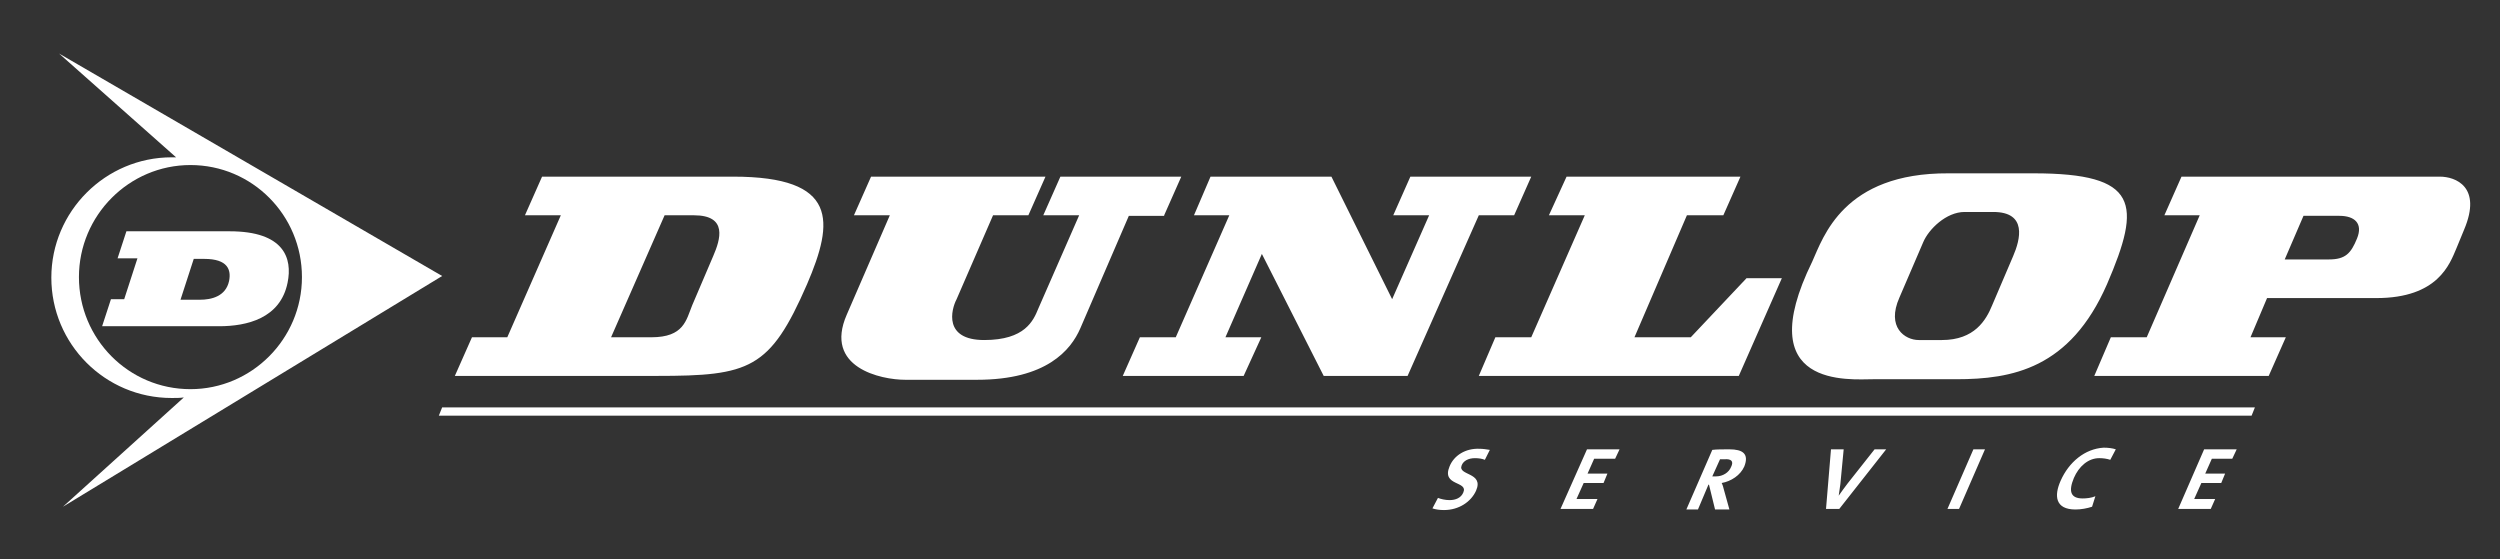 <?xml version="1.0" encoding="utf-8"?>
<!-- Generator: Adobe Illustrator 22.0.1, SVG Export Plug-In . SVG Version: 6.00 Build 0)  -->
<svg version="1.1" id="Laag_1" xmlns="http://www.w3.org/2000/svg" xmlns:xlink="http://www.w3.org/1999/xlink" x="0px" y="0px"
	 viewBox="0 0 452.9 101.3" style="enable-background:new 0 0 452.9 101.3;" xml:space="preserve">
<rect x="0" y="0" width="452.9" height="101.3" fill="#333333" stroke="none"/>
<style type="text/css">
	.st0{fill:#FFFFFF;}
</style>
<g>
	<path class="st0" d="M274.3,39l3.1-7h-21.9l-3.1,7h6.5l-6.7,15.2l-11-22.2h-21.9l-3,7h6.4L213,61.1h-6.5l-3.1,7h21.9l3.2-7H222
		l6.6-15.1l11.2,22.1H255L267.9,39H274.3z M210.9,39l3.1-7h-21.9l-3.1,7h6.5l-7.4,16.9c-0.9,2.2-2.4,5.7-9.8,5.7s-6-5.5-5-7.4
		l6.6-15.2h6.4l3.1-7h-31.6l-3.1,7h6.5l-7.8,18c-4.2,9.6,6.2,11.8,10.6,11.8h13c12.6,0,17-5.4,18.7-9.3l8.8-20.4h6.4L210.9,39
		L210.9,39z M306.3,61.1h-10.2l9.5-22.1h6.6l3.1-7h-31.5l-3.2,7h6.5l-9.7,22.1h-6.5l-3,7H315l7.8-17.7h-6.4L306.3,61.1z M368.4,31.4
		H353c-19.1-0.1-22.7,11.6-24.7,16c-11.3,23.1,6.8,21.3,11.1,21.3h15c10.1,0,20.6-1.9,27.3-17.2C388,36.9,387.5,31.4,368.4,31.4z
		 M364.7,46.4l-3.8,8.9c-1.1,2.7-3.2,6.3-9.1,6.3h-1.4h-2.8c-2.5,0-5.9-2.3-3.5-7.7l4.3-10c1-2.4,4.2-5.5,7.5-5.5h5.2
		C367.3,38.4,366,43.4,364.7,46.4z M442,32h-46.8l-3.1,7h6.4l-9.6,22.1h-6.5l-3,7H411l3.1-7h-6.4l3-7.1h19.8c11.2,0,13.3-6.2,14.5-9
		l1.4-3.4C449.7,33.8,444.8,32,442,32z M427,43.2c-1.1,2.7-2.1,3.8-5.1,3.8h-8l3.4-7.9h6.5C426.6,39.1,428.1,40.5,427,43.2z
		 M132.8,32H98.2l-3.1,7h6.5l-9.7,22.1h-6.4l-3.1,7H119c16.8,0,20.5-1.2,27.2-16.6C151.1,40.1,151.9,32,132.8,32z M129.2,46.4
		l-3.8,8.9c-1.1,2.7-1.5,5.8-7.4,5.8h-7.3l9.7-22.1h5.3C131.9,39,130.5,43.4,129.2,46.4z"/>
	<polygon class="st0" points="80.1,73.8 79.5,75.3 407.9,75.3 408.5,73.8 	"/>
	<g>
		<path class="st0" d="M80.1,50L10.7,9.7l21.2,18.8c-0.3,0-0.6,0-0.8,0c-12,0-21.8,9.8-21.8,21.8S19,72.1,31.1,72.1
			c0.8,0,1.5,0,2.2-0.1L11.4,91.8L80.1,50z M14.3,50.2c0-11.2,9.1-20.3,20.2-20.3c11.2,0,20.2,9.1,20.2,20.3
			c0,11.2-9.1,20.3-20.2,20.3C23.3,70.5,14.3,61.4,14.3,50.2z"/>
		<path class="st0" d="M41.6,41.9H22.9l-1.6,4.9h3.6l-2.4,7.4h-2.4l-1.6,4.9h21.2c5,0,11.1-1.4,12.4-7.9
			C53,46.8,51.5,41.9,41.6,41.9z M41.5,50.9c-0.6,2.8-3.2,3.4-5.3,3.4h-3.5l2.4-7.4H37C41.3,46.9,41.9,48.9,41.5,50.9z"/>
	</g>
	<path class="st0" d="M262.6,84.5c-1.5,3.6,3.4,2.6,2.5,4.7c-0.4,1-1.4,1.4-2.5,1.4c-0.8,0-1.6-0.2-2.1-0.4l-1,1.9
		c0.6,0.2,1.3,0.3,2.1,0.3c2.7,0,4.9-1.5,5.8-3.5c1.5-3.4-3.4-2.7-2.6-4.6c0.3-0.8,1.2-1.3,2.4-1.3c0.7,0,1.3,0.1,1.8,0.3l0.9-1.8
		c-0.6-0.1-1.3-0.2-1.9-0.2C265.5,81.2,263.4,82.5,262.6,84.5z M282.7,92.2h5.9l0.8-1.8h-3.8l1.3-2.9h3.6l0.7-1.7h-3.6l1.2-2.7h3.8
		l0.8-1.7h-5.9L282.7,92.2z M313.3,81.4c-1.2,0-2.3,0-3.1,0.1l-4.7,10.8h2.1l1.9-4.5h0.1l1.1,4.5h2.6l-1-3.6
		c-0.1-0.4-0.2-0.8-0.4-1.2c1.7-0.3,3.4-1.4,4.1-3C316.9,82.2,315.7,81.4,313.3,81.4z M313.6,84.6c-0.4,1-1.5,1.7-2.7,1.7
		c-0.3,0-0.6,0-0.7,0l1.4-3.1c0.2,0,0.5,0,0.8,0C313.7,83.1,314.1,83.6,313.6,84.6z M334.7,87.6c-0.7,0.9-1.1,1.5-1.6,2.2l0,0
		c0.1-0.8,0.2-1.5,0.3-2.1l0.6-6.3h-2.3l-0.9,10.8h2.4l8.5-10.8h-2.1L334.7,87.6z M352.8,92.2h2.1l4.7-10.8h-2.1L352.8,92.2z
		 M373.3,87.1c-1.2,2.7-1,5.2,2.7,5.2c1,0,2.1-0.2,3-0.5l0.6-1.9c-0.7,0.3-1.6,0.4-2.3,0.4c-2.2,0-2.6-1.3-1.6-3.7
		c0.9-2.1,2.6-3.6,4.6-3.6c0.7,0,1.4,0.1,2,0.3l1-1.9c-0.6-0.2-1.4-0.3-2.2-0.3C377.7,81.3,374.8,83.7,373.3,87.1z M404.4,83.1
		l0.8-1.7h-5.9l-4.7,10.8h5.9l0.8-1.8h-3.8l1.3-2.9h3.6l0.7-1.7h-3.6l1.2-2.7L404.4,83.1L404.4,83.1z"/>
</g>
</svg>
